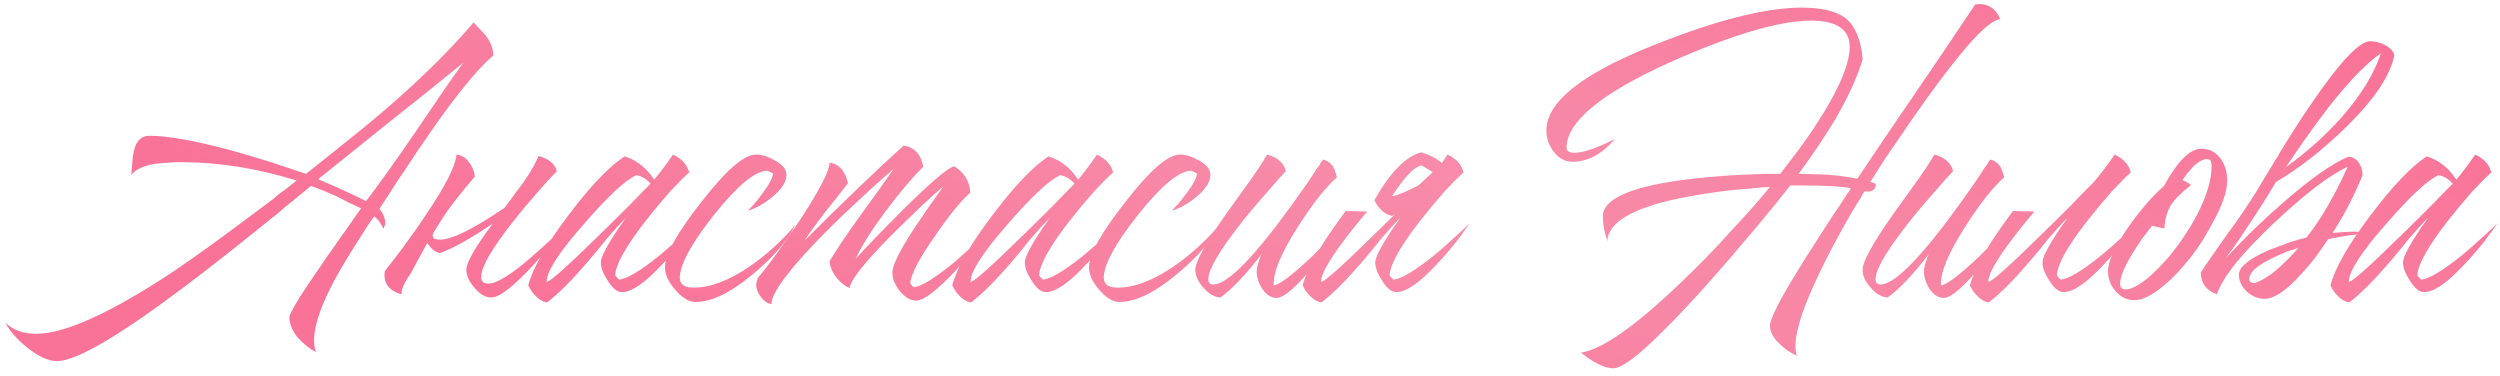 <?xml version="1.0" encoding="UTF-8"?> <svg xmlns="http://www.w3.org/2000/svg" width="279" height="42" viewBox="0 0 279 42" fill="none"> <path d="M0.6 36C1.433 36.833 2.583 37.25 4.05 37.25C7.217 37.25 12.267 34.967 19.2 30.4C21.567 28.8 24.217 26.9 27.15 24.7C28.15 23.967 29.267 23.133 30.5 22.2L31.2 21.6L31.9 21.1C32.433 20.667 32.833 20.35 33.1 20.15C28.733 18.783 24.433 18.1 20.2 18.1H19.6L18.85 18.15C18.25 18.183 17.7 18.233 17.2 18.3C15.9 18.533 15.05 18.95 14.65 19.55L14.7 18.95L14.75 18.25C14.783 17.683 14.85 17.2 14.95 16.8C15.217 15.7 15.783 15.15 16.65 15.15C18.65 15.15 21.6 15.667 25.5 16.7C26.967 17.1 28.55 17.567 30.25 18.1C31.583 18.533 32.883 18.967 34.15 19.4L36.6 17.45L39.1 15.45C40.933 13.983 42.55 12.633 43.95 11.4C47.483 8.3 50.45 5.333 52.85 2.5L53.6 3.3C53.9 3.6 54.15 3.883 54.35 4.15C54.817 4.85 55.05 5.533 55.05 6.2C53.417 7.567 51.183 10.267 48.35 14.3C47.317 15.767 46.2 17.417 45 19.25C44.533 19.917 44.05 20.65 43.55 21.45C43.35 21.75 43.133 22.083 42.9 22.45L42.6 22.9L42.35 23.3C42.783 23.867 43 24.417 43 24.95C43 25.017 42.967 25.117 42.9 25.25L42.85 25.4L42.8 25.55C42.5 24.883 42.15 24.417 41.75 24.15C41.65 24.317 41.5 24.533 41.3 24.8L41.05 25.15L40.8 25.55C40.367 26.217 39.983 26.817 39.65 27.35C38.683 28.883 37.867 30.267 37.2 31.5C35.333 35.067 34.683 37.667 35.25 39.3C34.483 38.867 33.817 38.333 33.25 37.7C32.617 36.933 32.3 36.167 32.3 35.4C32.3 34.933 33.517 32.95 35.95 29.45C36.35 28.85 36.817 28.183 37.35 27.45C37.717 26.883 38.15 26.267 38.65 25.6C39.683 24.1 40.233 23.317 40.3 23.25L38.9 22.6L37.55 21.9C36.517 21.433 35.567 21.05 34.7 20.75C34.367 21.017 33.617 21.633 32.45 22.6L31.7 23.2L30.95 23.85C30.317 24.35 29.733 24.817 29.2 25.25C26.067 27.783 23.283 29.967 20.85 31.8C13.35 37.467 8.517 40.3 6.35 40.3C5.417 40.3 4.317 39.8 3.05 38.8C1.883 37.867 1.067 36.933 0.6 36ZM51.7 7C49.633 8.7 46.933 10.867 43.6 13.5L39.55 16.75L35.5 20C37.567 20.867 39.35 21.683 40.85 22.45C42.283 20.583 44.117 18.017 46.35 14.75L49 10.85C50 9.383 50.9 8.1 51.7 7ZM56.294 23.2L57.044 22.2C57.544 21.5 57.977 20.917 58.344 20.45C59.244 19.15 59.828 18.133 60.094 17.4C61.261 17.733 61.944 18.3 62.144 19.1C61.544 19.7 60.844 20.467 60.044 21.4C59.011 22.567 58.078 23.683 57.244 24.75C54.877 27.75 53.694 29.8 53.694 30.9C53.694 31.4 53.961 31.65 54.494 31.65C55.428 31.65 57.028 30.667 59.294 28.7C60.061 28.033 60.911 27.267 61.844 26.4C62.178 26.067 62.528 25.717 62.894 25.35L63.294 24.95L63.494 24.75L63.644 24.6C63.477 24.833 63.261 25.117 62.994 25.45C62.694 25.817 62.377 26.217 62.044 26.65C61.211 27.683 60.394 28.633 59.594 29.5C57.328 31.967 55.744 33.2 54.844 33.2C54.178 33.2 53.544 32.833 52.944 32.1C52.344 31.433 52.044 30.767 52.044 30.1C52.044 29.3 53.028 27.583 54.994 24.95C52.594 26.583 50.627 27.683 49.094 28.25C48.528 28.117 48.061 27.733 47.694 27.1C47.127 28.1 46.511 29.233 45.844 30.5C45.144 31.467 44.794 32.25 44.794 32.85C43.361 32.417 42.744 31.55 42.944 30.25C43.544 29.517 44.211 28.65 44.944 27.65C45.911 26.35 46.778 25.117 47.544 23.95C49.711 20.75 50.844 18.517 50.944 17.25C51.511 17.317 51.977 17.6 52.344 18.1C52.711 18.567 52.928 19.1 52.994 19.7L51.694 21.25L50.394 22.9C49.861 23.6 49.161 24.667 48.294 26.1L48.344 26.05C48.211 26.417 48.328 26.633 48.694 26.7C49.894 27 52.428 25.833 56.294 23.2ZM67.054 29.3C67.054 28.833 67.437 27.983 68.204 26.75C68.471 26.35 68.771 25.883 69.104 25.35C69.237 25.183 69.387 24.983 69.554 24.75L69.704 24.5L69.854 24.3C69.221 24.933 68.504 25.717 67.704 26.65L66.654 27.95L65.604 29.2C63.837 31.267 62.321 32.783 61.054 33.75C60.587 33.683 60.171 33.45 59.804 33.05C59.471 32.75 59.187 32.35 58.954 31.85C59.454 29.917 60.954 27.3 63.454 24C65.887 20.767 67.971 18.583 69.704 17.45C71.071 17.883 72.171 18.75 73.004 20.05C73.704 19.217 74.404 18.283 75.104 17.25C76.104 17.717 76.704 18.383 76.904 19.25C76.371 19.717 75.654 20.433 74.754 21.4C73.821 22.467 72.921 23.55 72.054 24.65C69.821 27.517 68.687 29.55 68.654 30.75L69.054 31.2C69.887 31.167 71.387 30.283 73.554 28.55C74.321 27.917 75.121 27.217 75.954 26.45C76.621 25.85 77.171 25.333 77.604 24.9C77.171 25.533 76.687 26.2 76.154 26.9C75.387 27.867 74.654 28.717 73.954 29.45C72.021 31.55 70.504 32.6 69.404 32.6C68.871 32.6 68.337 32.167 67.804 31.3C67.304 30.533 67.054 29.867 67.054 29.3ZM72.604 20.5C72.137 19.967 71.604 19.65 71.004 19.55C69.771 20.117 67.837 21.917 65.204 24.95C62.437 28.083 61.037 30.233 61.004 31.4L61.054 31.45C61.487 31.35 63.371 29.667 66.704 26.4C67.837 25.3 69.071 24.083 70.404 22.75C70.871 22.25 71.321 21.783 71.754 21.35C72.121 20.983 72.404 20.7 72.604 20.5ZM84.366 17.25C85.033 17.25 85.733 17.467 86.466 17.9C87.333 18.367 87.766 18.9 87.766 19.5C87.766 20.3 87.233 21.133 86.166 22C85.233 22.767 84.333 23.267 83.466 23.5C83.7 23.267 83.95 23 84.216 22.7C84.55 22.3 84.85 21.917 85.116 21.55C85.85 20.583 86.233 19.85 86.266 19.35L85.616 19.05C84.25 19.083 82.266 20.733 79.666 24C77.133 27.2 75.866 29.533 75.866 31C75.866 31.4 76.033 31.7 76.366 31.9C76.633 32.033 76.983 32.1 77.416 32.1C79.283 32.1 81.383 31.3 83.716 29.7C85.583 28.4 87.266 26.867 88.766 25.1C87.866 26.9 86.283 28.733 84.016 30.6C81.55 32.667 79.416 33.7 77.616 33.7C76.883 33.7 76.116 33.233 75.316 32.3C74.583 31.433 74.216 30.617 74.216 29.85C74.216 28.417 75.566 25.983 78.266 22.55C81 19.017 83.033 17.25 84.366 17.25ZM84.585 31C85.052 30.467 85.702 29.633 86.535 28.5C87.469 27.2 88.352 25.933 89.185 24.7C91.418 21.3 92.552 19.117 92.585 18.15C93.618 18.283 94.302 19.05 94.635 20.45L93.385 22.05L92.135 23.6C91.135 24.9 90.352 25.983 89.785 26.85C93.885 22.75 97.569 19.217 100.835 16.25C102.035 16.417 102.768 17.2 103.035 18.6C101.802 19.833 100.418 21.467 98.885 23.5C97.252 25.7 96.118 27.5 95.485 28.9C95.918 28.4 96.618 27.65 97.585 26.65C98.719 25.483 99.819 24.367 100.885 23.3C103.885 20.333 105.752 18.75 106.485 18.55C107.618 19.25 108.218 20.233 108.285 21.5C107.252 22.4 105.935 24.017 104.335 26.35C102.535 28.917 101.618 30.683 101.585 31.65L101.935 32.05C102.768 32.017 104.318 31.067 106.585 29.2C107.352 28.5 108.185 27.75 109.085 26.95C109.752 26.317 110.302 25.767 110.735 25.3C110.568 25.533 110.368 25.8 110.135 26.1C109.835 26.467 109.535 26.85 109.235 27.25C108.402 28.25 107.602 29.167 106.835 30C104.635 32.367 103.102 33.55 102.235 33.55C101.602 33.55 100.985 33.183 100.385 32.45C99.852 31.75 99.585 31.067 99.585 30.4C99.585 29.633 100.385 28.017 101.985 25.55C102.518 24.75 103.152 23.817 103.885 22.75C104.118 22.45 104.385 22.083 104.685 21.65L105.035 21.15C105.135 21.017 105.218 20.9 105.285 20.8C104.752 21.233 103.968 21.933 102.935 22.9C101.702 24.067 100.535 25.2 99.435 26.3C96.402 29.367 94.868 31.317 94.835 32.15C94.269 31.917 93.769 31.517 93.335 30.95C92.868 30.35 92.618 29.75 92.585 29.15C93.418 27.75 94.585 26.017 96.085 23.95L97.935 21.4L99.735 18.85C98.935 19.517 97.885 20.45 96.585 21.65C94.918 23.183 93.385 24.65 91.985 26.05C88.052 30.05 86.085 32.683 86.085 33.95C85.618 33.85 85.219 33.567 84.885 33.1C84.552 32.667 84.385 32.2 84.385 31.7C84.385 31.633 84.418 31.517 84.485 31.35L84.535 31.15L84.585 31ZM114.368 29.3C114.368 28.833 114.752 27.983 115.518 26.75C115.785 26.35 116.085 25.883 116.418 25.35C116.552 25.183 116.702 24.983 116.868 24.75L117.018 24.5L117.168 24.3C116.535 24.933 115.818 25.717 115.018 26.65L113.968 27.95L112.918 29.2C111.152 31.267 109.635 32.783 108.368 33.75C107.902 33.683 107.485 33.45 107.118 33.05C106.785 32.75 106.502 32.35 106.268 31.85C106.768 29.917 108.268 27.3 110.768 24C113.202 20.767 115.285 18.583 117.018 17.45C118.385 17.883 119.485 18.75 120.318 20.05C121.018 19.217 121.718 18.283 122.418 17.25C123.418 17.717 124.018 18.383 124.218 19.25C123.685 19.717 122.968 20.433 122.068 21.4C121.135 22.467 120.235 23.55 119.368 24.65C117.135 27.517 116.002 29.55 115.968 30.75L116.368 31.2C117.202 31.167 118.702 30.283 120.868 28.55C121.635 27.917 122.435 27.217 123.268 26.45C123.935 25.85 124.485 25.333 124.918 24.9C124.485 25.533 124.002 26.2 123.468 26.9C122.702 27.867 121.968 28.717 121.268 29.45C119.335 31.55 117.818 32.6 116.718 32.6C116.185 32.6 115.652 32.167 115.118 31.3C114.618 30.533 114.368 29.867 114.368 29.3ZM119.918 20.5C119.452 19.967 118.918 19.65 118.318 19.55C117.085 20.117 115.152 21.917 112.518 24.95C109.752 28.083 108.352 30.233 108.318 31.4L108.368 31.45C108.802 31.35 110.685 29.667 114.018 26.4C115.152 25.3 116.385 24.083 117.718 22.75C118.185 22.25 118.635 21.783 119.068 21.35C119.435 20.983 119.718 20.7 119.918 20.5ZM131.681 17.25C132.348 17.25 133.048 17.467 133.781 17.9C134.648 18.367 135.081 18.9 135.081 19.5C135.081 20.3 134.548 21.133 133.481 22C132.548 22.767 131.648 23.267 130.781 23.5C131.014 23.267 131.264 23 131.531 22.7C131.864 22.3 132.164 21.917 132.431 21.55C133.164 20.583 133.548 19.85 133.581 19.35L132.931 19.05C131.564 19.083 129.581 20.733 126.981 24C124.448 27.2 123.181 29.533 123.181 31C123.181 31.4 123.348 31.7 123.681 31.9C123.948 32.033 124.298 32.1 124.731 32.1C126.598 32.1 128.698 31.3 131.031 29.7C132.898 28.4 134.581 26.867 136.081 25.1C135.181 26.9 133.598 28.733 131.331 30.6C128.864 32.667 126.731 33.7 124.931 33.7C124.198 33.7 123.431 33.233 122.631 32.3C121.898 31.433 121.531 30.617 121.531 29.85C121.531 28.417 122.881 25.983 125.581 22.55C128.314 19.017 130.348 17.25 131.681 17.25ZM141.4 17.25C142.566 17.55 143.266 18.167 143.5 19.1C142.9 19.733 142.2 20.517 141.4 21.45C140.333 22.65 139.366 23.8 138.5 24.9C136.066 28 134.85 30.083 134.85 31.15C134.85 31.55 135.033 31.75 135.4 31.75C136.733 31.75 139.066 29.583 142.4 25.25C143.466 23.85 144.616 22.267 145.85 20.5C146.216 19.967 146.6 19.383 147 18.75L147.25 18.45L147.4 18.15C147.533 17.983 147.616 17.867 147.65 17.8C148.083 17.9 148.45 18.15 148.75 18.55C148.916 18.85 149.066 19.267 149.2 19.8C147.966 20.867 146.516 22.7 144.85 25.3C142.95 28.267 142.05 30.45 142.15 31.85C142.75 31.817 144.2 30.717 146.5 28.55C147.266 27.783 148.083 26.95 148.95 26.05C149.283 25.717 149.6 25.383 149.9 25.05C150.133 24.783 150.333 24.567 150.5 24.4C150.2 24.9 149.733 25.6 149.1 26.5C148.333 27.533 147.566 28.517 146.8 29.45C144.733 31.983 143.283 33.25 142.45 33.25C141.85 33.25 141.316 32.9 140.85 32.2C140.45 31.567 140.25 30.933 140.25 30.3C140.25 30 140.316 29.667 140.45 29.3L140.6 28.8L140.8 28.35C139.033 30.65 137.5 32.267 136.2 33.2C135.533 33.167 134.9 32.8 134.3 32.1C133.7 31.433 133.4 30.767 133.4 30.1C133.4 29.2 134.55 27.117 136.85 23.85L138.25 21.9L138.9 21L139.55 20.1C140.483 18.767 141.1 17.817 141.4 17.25ZM158.63 18.45C157.796 18.65 156.713 19.783 155.38 21.85L155.43 21.9C155.963 21.8 156.913 21.4 158.28 20.7C159.28 19.8 159.813 19.3 159.88 19.2L158.63 18.45ZM160.93 18.2C161.23 17.733 161.43 17.417 161.53 17.25C162.53 17.717 163.13 18.383 163.33 19.25C162.796 19.717 162.08 20.433 161.18 21.4C160.246 22.467 159.346 23.55 158.48 24.65C156.246 27.517 155.113 29.55 155.08 30.75L155.48 31.2C156.313 31.167 157.813 30.283 159.98 28.55C160.746 27.917 161.546 27.217 162.38 26.45C163.046 25.85 163.596 25.333 164.03 24.9C163.596 25.533 163.113 26.2 162.58 26.9C161.813 27.867 161.08 28.717 160.38 29.45C158.446 31.55 156.93 32.6 155.83 32.6C155.296 32.6 154.763 32.167 154.23 31.3C153.73 30.533 153.48 29.867 153.48 29.3C153.48 28.833 153.863 27.983 154.63 26.75C154.896 26.35 155.196 25.883 155.53 25.35C155.663 25.183 155.813 24.983 155.98 24.75L156.13 24.5L156.28 24.3C155.646 24.933 154.93 25.717 154.13 26.65L153.08 27.95L152.03 29.2C150.263 31.267 148.746 32.783 147.48 33.75C147.013 33.683 146.596 33.45 146.23 33.05C145.896 32.75 145.613 32.35 145.38 31.85C145.88 29.917 147.48 27.15 150.18 23.55L152.58 23.6C149.18 27.633 147.463 30.233 147.43 31.4L147.48 31.45C147.913 31.35 149.796 29.667 153.13 26.4C153.963 25.6 154.83 24.75 155.73 23.85C155.63 23.917 155.513 24 155.38 24.1C154.546 23.933 153.88 23.35 153.38 22.35C155.146 19.217 156.896 17.433 158.63 17C159.596 17.3 160.363 17.7 160.93 18.2ZM220.877 0.45C221.977 0.45 222.761 1.017 223.227 2.15C222.027 2.183 219.461 4.9 215.527 10.3C214.194 12.133 212.777 14.167 211.277 16.4C210.711 17.2 210.177 18 209.677 18.8C209.311 19.4 208.994 19.9 208.727 20.3L209.327 20.5C209.361 20.867 209.244 21.117 208.977 21.25C208.744 21.383 208.444 21.417 208.077 21.35C207.911 21.583 207.777 21.817 207.677 22.05C207.477 22.35 207.294 22.633 207.127 22.9C206.694 23.633 206.277 24.35 205.877 25.05C204.811 26.95 203.894 28.7 203.127 30.3C200.861 34.967 199.994 38.1 200.527 39.7C199.794 39.367 199.144 38.917 198.577 38.35C197.877 37.683 197.527 37.017 197.527 36.35C197.527 35.517 198.861 32.983 201.527 28.75C202.394 27.383 203.411 25.8 204.577 24C204.777 23.7 204.994 23.383 205.227 23.05L205.527 22.6L205.777 22.2C206.177 21.6 206.444 21.2 206.577 21C205.444 20.8 203.711 20.7 201.377 20.7H199.777C199.077 21.633 197.894 23.1 196.227 25.1C194.161 27.567 192.194 29.85 190.327 31.95C184.827 38.05 181.411 41.1 180.077 41.1C179.477 41.1 178.827 40.9 178.127 40.5C177.861 40.367 177.561 40.183 177.227 39.95L176.427 39.35C178.794 39.017 182.561 36.367 187.727 31.4C189.627 29.6 191.561 27.6 193.527 25.4C195.161 23.667 196.494 22.15 197.527 20.85L197.177 20.9H196.777C196.444 20.933 196.127 20.967 195.827 21C194.961 21.067 194.144 21.133 193.377 21.2C191.111 21.467 189.094 21.783 187.327 22.15C182.127 23.25 179.477 24.833 179.377 26.9C179.044 25.9 178.877 24.983 178.877 24.15C178.877 22.25 181.811 20.9 187.677 20.1C189.677 19.833 191.911 19.633 194.377 19.5C195.244 19.467 196.111 19.433 196.977 19.4H198.677C199.477 18.367 200.227 17.383 200.927 16.45C201.894 15.117 202.744 13.85 203.477 12.65C205.444 9.45 206.427 6.967 206.427 5.2C206.427 4.133 205.961 3.35 205.027 2.85C204.294 2.483 203.327 2.3 202.127 2.3C198.594 2.3 193.344 3.85 186.377 6.95C178.677 10.417 174.827 13.6 174.827 16.5C174.827 16.7 174.927 16.85 175.127 16.95C175.261 17.017 175.444 17.05 175.677 17.05C176.311 17.05 177.094 16.867 178.027 16.5C178.727 16.233 179.461 15.9 180.227 15.5C178.794 17.2 177.211 18.05 175.477 18.05C174.644 18.05 173.944 17.667 173.377 16.9C172.844 16.2 172.577 15.417 172.577 14.55C172.577 11.383 176.561 8.217 184.527 5.05C191.527 2.25 197.044 0.85 201.077 0.85C203.277 0.85 204.894 1.233 205.927 2C207.027 2.867 207.677 4.4 207.877 6.6C207.277 8.6 206.261 10.833 204.827 13.3C203.727 15.133 202.361 17.167 200.727 19.4C202.194 19.433 203.294 19.467 204.027 19.5C205.227 19.6 206.311 19.75 207.277 19.95C208.711 17.783 210.911 14.533 213.877 10.2L217.177 5.35L220.427 0.5L220.877 0.45ZM215.863 17.25C217.029 17.55 217.729 18.167 217.963 19.1C217.363 19.733 216.663 20.517 215.863 21.45C214.796 22.65 213.829 23.8 212.963 24.9C210.529 28 209.313 30.083 209.313 31.15C209.313 31.55 209.496 31.75 209.863 31.75C211.196 31.75 213.529 29.583 216.863 25.25C217.929 23.85 219.079 22.267 220.313 20.5C220.679 19.967 221.063 19.383 221.463 18.75L221.713 18.45L221.863 18.15C221.996 17.983 222.079 17.867 222.113 17.8C222.546 17.9 222.913 18.15 223.213 18.55C223.379 18.85 223.529 19.267 223.663 19.8C222.429 20.867 220.979 22.7 219.313 25.3C217.413 28.267 216.513 30.45 216.613 31.85C217.213 31.817 218.663 30.717 220.963 28.55C221.729 27.783 222.546 26.95 223.413 26.05C223.746 25.717 224.063 25.383 224.363 25.05C224.596 24.783 224.796 24.567 224.963 24.4C224.663 24.9 224.196 25.6 223.563 26.5C222.796 27.533 222.029 28.517 221.263 29.45C219.196 31.983 217.746 33.25 216.913 33.25C216.313 33.25 215.779 32.9 215.313 32.2C214.913 31.567 214.713 30.933 214.713 30.3C214.713 30 214.779 29.667 214.913 29.3L215.062 28.8L215.263 28.35C213.496 30.65 211.963 32.267 210.663 33.2C209.996 33.167 209.363 32.8 208.762 32.1C208.162 31.433 207.862 30.767 207.862 30.1C207.862 29.2 209.012 27.117 211.313 23.85L212.713 21.9L213.363 21L214.013 20.1C214.946 18.767 215.563 17.817 215.863 17.25ZM227.043 23.6C223.643 27.633 221.926 30.233 221.893 31.4L221.943 31.45C222.376 31.35 224.259 29.667 227.593 26.4C228.726 25.3 229.959 24.083 231.293 22.75C231.759 22.25 232.209 21.783 232.643 21.35C233.009 20.983 233.293 20.7 233.493 20.5L233.893 20.05C234.593 19.217 235.293 18.283 235.993 17.25C236.993 17.717 237.593 18.383 237.793 19.25C237.259 19.717 236.543 20.433 235.643 21.4C234.709 22.467 233.809 23.55 232.943 24.65C230.709 27.517 229.576 29.55 229.543 30.75L229.943 31.2C230.776 31.167 232.276 30.283 234.443 28.55C235.209 27.917 236.009 27.217 236.843 26.45C237.509 25.85 238.059 25.333 238.493 24.9C238.059 25.533 237.576 26.2 237.043 26.9C236.276 27.867 235.543 28.717 234.843 29.45C232.909 31.55 231.393 32.6 230.293 32.6C229.759 32.6 229.226 32.167 228.693 31.3C228.193 30.533 227.943 29.867 227.943 29.3C227.943 28.833 228.326 27.983 229.093 26.75C229.359 26.35 229.659 25.883 229.993 25.35C230.126 25.183 230.276 24.983 230.443 24.75L230.593 24.5L230.743 24.3C230.109 24.933 229.393 25.717 228.593 26.65L227.543 27.95L226.493 29.2C224.726 31.267 223.209 32.783 221.943 33.75C221.476 33.683 221.059 33.45 220.693 33.05C220.359 32.75 220.076 32.35 219.843 31.85C220.343 29.917 221.943 27.15 224.643 23.55L227.043 23.6ZM242.305 31.15C241.838 31.583 241.405 31.95 241.005 32.25C239.905 33.083 238.972 33.5 238.205 33.5C237.372 33.5 236.672 33.167 236.105 32.5C235.538 31.867 235.255 31.117 235.255 30.25C235.255 29.117 236.055 27.417 237.655 25.15C239.022 23.25 240.305 21.783 241.505 20.75C241.738 20.317 241.972 19.917 242.205 19.55C242.538 19.017 242.872 18.55 243.205 18.15C244.072 17.117 244.888 16.6 245.655 16.6C246.588 16.6 247.322 16.983 247.855 17.75C248.322 18.417 248.555 19.233 248.555 20.2C248.555 21.367 247.988 22.967 246.855 25C245.955 26.7 244.988 28.15 243.955 29.35L243.305 30.1C242.972 30.467 242.638 30.817 242.305 31.15ZM240.155 25.2C240.022 25.4 239.872 25.6 239.705 25.8C239.538 26.033 239.355 26.267 239.155 26.5C238.722 27.133 238.338 27.717 238.005 28.25C237.072 29.783 236.605 30.917 236.605 31.65C236.605 32.083 236.805 32.3 237.205 32.3C237.805 32.3 238.605 31.9 239.605 31.1C239.972 30.8 240.355 30.45 240.755 30.05C241.055 29.75 241.338 29.45 241.605 29.15L242.055 28.65C243.222 27.25 244.272 25.683 245.205 23.95C246.272 21.85 246.805 20.083 246.805 18.65V18.35L246.755 18.05C246.688 17.85 246.538 17.75 246.305 17.75C245.838 17.75 245.305 18.05 244.705 18.65C244.505 18.883 244.288 19.133 244.055 19.4C243.888 19.633 243.722 19.867 243.555 20.1C243.955 20.267 244.272 20.45 244.505 20.65C243.338 21.583 242.572 22.367 242.205 23C241.872 23.567 241.655 24.3 241.555 25.2V25.5L240.155 25.2ZM254.309 29.9C254.642 29.6 255.025 29.233 255.459 28.8C255.725 28.533 256.075 28.15 256.509 27.65C256.342 27.717 256.159 27.783 255.959 27.85C255.692 27.917 255.425 28 255.159 28.1C254.492 28.367 253.875 28.65 253.309 28.95C251.775 29.717 251.009 30.45 251.009 31.15C251.009 31.283 251.075 31.4 251.209 31.5C251.342 31.567 251.475 31.6 251.609 31.6C252.475 31.3 253.375 30.733 254.309 29.9ZM261.359 13.05C263.492 10.617 264.942 8.25 265.709 5.95C264.142 7.017 262.225 8.983 259.959 11.85C259.125 12.917 258.242 14.117 257.309 15.45C256.642 16.383 255.909 17.45 255.109 18.65C257.475 16.95 259.559 15.083 261.359 13.05ZM252.659 22.5C250.825 25.367 249.409 27.467 248.409 28.8C250.342 26.7 252.475 24.633 254.809 22.6C257.875 19.933 260.292 18.233 262.059 17.5C262.559 17.5 262.959 17.733 263.259 18.2C263.525 18.6 263.659 19.05 263.659 19.55C262.725 21.85 261.609 24 260.309 26L261.459 25.9L262.559 25.85C263.192 25.85 263.825 25.9 264.459 26C262.659 26.167 261.109 26.4 259.809 26.7C259.642 26.967 259.459 27.233 259.259 27.5C259.025 27.833 258.792 28.167 258.559 28.5C257.925 29.333 257.309 30.067 256.709 30.7C255.109 32.467 253.775 33.35 252.709 33.35C252.009 33.35 251.359 33.083 250.759 32.55C250.159 31.983 249.859 31.35 249.859 30.65C249.859 29.817 250.942 28.917 253.109 27.95C253.875 27.65 254.725 27.333 255.659 27C255.992 26.9 256.325 26.8 256.659 26.7C256.959 26.633 257.209 26.567 257.409 26.5C259.042 24.433 260.575 21.8 262.009 18.6C259.942 19.567 257.192 21.667 253.759 24.9C250.125 28.333 248.009 30.983 247.409 32.85C246.209 32.417 245.609 31.6 245.609 30.4C245.609 30.367 246.375 29.25 247.909 27.05C248.375 26.417 248.759 25.883 249.059 25.45C249.525 24.817 249.959 24.2 250.359 23.6C250.792 22.967 251.242 22.283 251.709 21.55L252.359 20.45C252.492 20.25 252.775 19.783 253.209 19.05C253.475 18.65 253.675 18.317 253.809 18.05C254.075 17.65 254.309 17.267 254.509 16.9C255.775 14.833 256.925 13.05 257.959 11.55C261.125 6.917 263.309 4.6 264.509 4.6C265.042 4.6 265.575 4.733 266.109 5C266.709 5.3 267.075 5.683 267.209 6.15C266.775 8.417 264.975 11.1 261.809 14.2C259.175 16.767 256.575 18.8 254.009 20.3L252.659 22.5ZM268.177 29.3C268.177 28.833 268.56 27.983 269.327 26.75C269.594 26.35 269.894 25.883 270.227 25.35C270.36 25.183 270.51 24.983 270.677 24.75L270.827 24.5L270.977 24.3C270.344 24.933 269.627 25.717 268.827 26.65L267.777 27.95L266.727 29.2C264.96 31.267 263.444 32.783 262.177 33.75C261.71 33.683 261.294 33.45 260.927 33.05C260.594 32.75 260.31 32.35 260.077 31.85C260.577 29.917 262.077 27.3 264.577 24C267.01 20.767 269.094 18.583 270.827 17.45C272.194 17.883 273.294 18.75 274.127 20.05C274.827 19.217 275.527 18.283 276.227 17.25C277.227 17.717 277.827 18.383 278.027 19.25C277.494 19.717 276.777 20.433 275.877 21.4C274.944 22.467 274.044 23.55 273.177 24.65C270.944 27.517 269.81 29.55 269.777 30.75L270.177 31.2C271.01 31.167 272.51 30.283 274.677 28.55C275.444 27.917 276.244 27.217 277.077 26.45C277.744 25.85 278.294 25.333 278.727 24.9C278.294 25.533 277.81 26.2 277.277 26.9C276.51 27.867 275.777 28.717 275.077 29.45C273.144 31.55 271.627 32.6 270.527 32.6C269.994 32.6 269.46 32.167 268.927 31.3C268.427 30.533 268.177 29.867 268.177 29.3ZM273.727 20.5C273.26 19.967 272.727 19.65 272.127 19.55C270.894 20.117 268.96 21.917 266.327 24.95C263.56 28.083 262.16 30.233 262.127 31.4L262.177 31.45C262.61 31.35 264.494 29.667 267.827 26.4C268.96 25.3 270.194 24.083 271.527 22.75C271.994 22.25 272.444 21.783 272.877 21.35C273.244 20.983 273.527 20.7 273.727 20.5Z" fill="url(#paint0_radial_625_447)"></path> <defs> <radialGradient id="paint0_radial_625_447" cx="0" cy="0" r="1" gradientUnits="userSpaceOnUse" gradientTransform="translate(144.695 12.707) rotate(108.607) scale(50.802 240.375)"> <stop stop-color="#F78DAA"></stop> <stop offset="1" stop-color="#F97398"></stop> </radialGradient> </defs> </svg> 